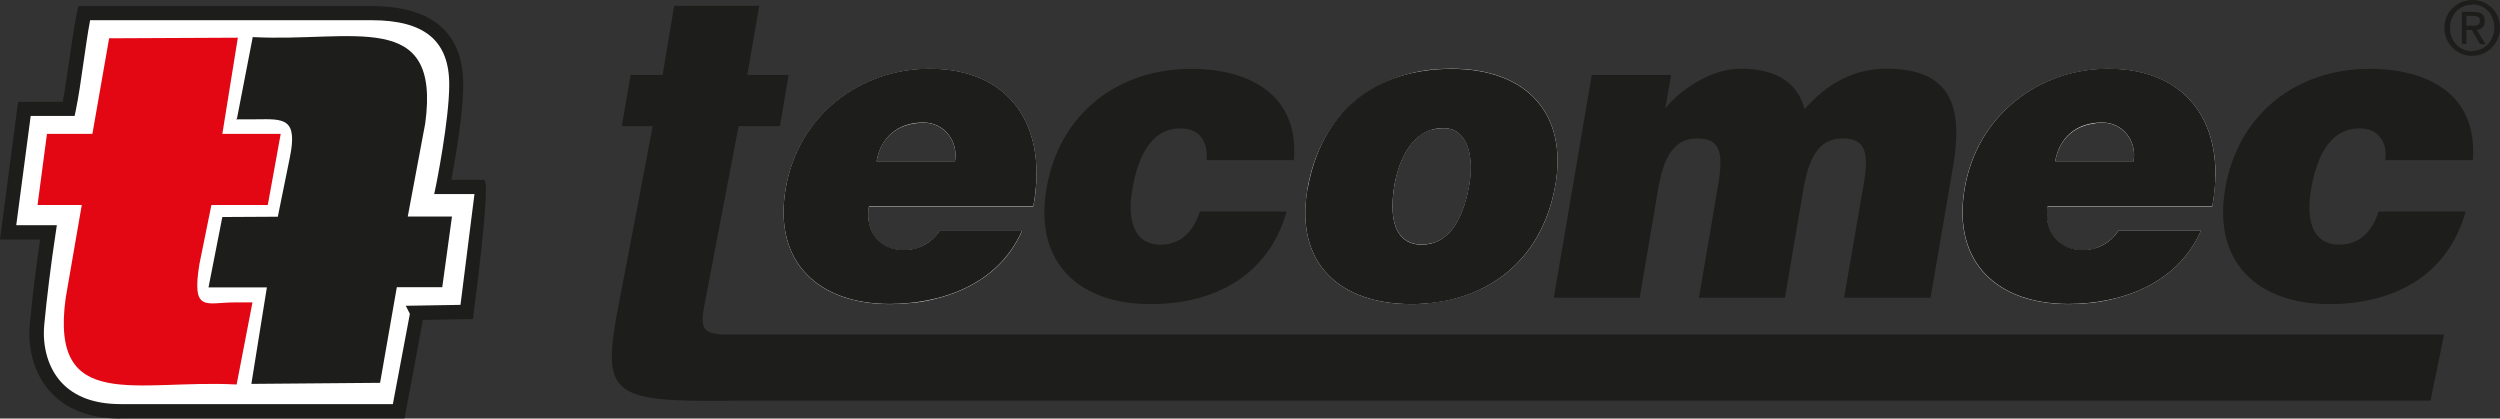 <?xml version="1.0" encoding="UTF-8"?>
<svg id="Livello_1" data-name="Livello 1" xmlns="http://www.w3.org/2000/svg" viewBox="0 0 164.5 27.54">
  <rect x="0" y="0" width="164.5" height="27.54" fill="#333333" stroke="none"/>
  <defs>
    <style>
      .cls-1 {
        fill: #1d1d1b;
      }

      .cls-2 {
        fill: #fff;
      }

      .cls-3 {
        fill: #e30613;
      }
    </style>
  </defs>
  <path class="cls-2" d="M7.92,27.07c-4.43,0-5.73-3.12-5.5-5.72.17-1.83.48-4.3.76-6.06H.54L1.61,7.17h2.92c.38-1.85.62-4.32,1.01-6.3h18.89c3.17,0,5.58,1.08,5.58,4.71,0,2.41-.88,6.73-.88,6.73h2.6s-1.03,8.23-1.03,8.23c0,0-3.26.05-3.26.05,0,0-1.22,6.48-1.22,6.48H7.92Z"/>
  <path class="cls-1" d="M7.92,27.54h0c-1.99,0-3.54-.59-4.6-1.75-1.02-1.11-1.52-2.75-1.36-4.48.15-1.58.41-3.74.68-5.55H0L1.19,6.7h2.94c.15-.81.28-1.72.42-2.68.16-1.1.32-2.24.52-3.24l.08-.38h19.27c4.02,0,6.06,1.74,6.06,5.18,0,1.93-.54,4.99-.78,6.25h2.15q.43.12-.68,8.76l-.05.41h-.41s-2.03.04-2.89.05c-.12.74-.43,2.37-1.13,6.1l-.07.38H7.92ZM1.08,14.82h2.66l-.08.54c-.29,1.88-.59,4.3-.75,6.03-.13,1.47.28,2.84,1.12,3.76.88.96,2.19,1.44,3.91,1.44h17.91c.23-1.25.96-5.12,1.12-5.94l-.27-.53,3.6-.06c.33-2.58.76-6.02.92-7.29h-2.65l.12-.57s.87-4.3.87-6.63c0-2.89-1.62-4.24-5.11-4.24H5.93c-.17.89-.3,1.86-.44,2.81-.16,1.12-.31,2.18-.5,3.11l-.08.38h-2.89l-.95,7.18Z"/>
  <path class="cls-3" d="M16.6,19.9h-1.25c-1.83.02-2.74.65-2.23-2.52h0l.79-3.89h3.71l.85-4.68h-3.84l1.02-6.33-8.47.04-1.1,6.29h-2.99l-.62,4.68h2.91l-1.06,6.13h0c-1.04,7.61,4.67,5.33,11.25,5.68h0l1.04-5.39Z"/>
  <path class="cls-1" d="M15.54,7.85h1.32c1.8-.02,2.75-.11,2.21,2.52h0l-.79,3.89-3.65.02-.91,4.63h3.84l-1.02,6.35,8.47-.07,1.1-6.29h2.99l.64-4.65h-2.91l1.15-6.13h0c1.04-7.61-4.77-5.33-11.35-5.68h0l-1.04,5.37-.05.02Z"/>
  <polygon class="cls-1" points="48.66 22.01 160.82 22.01 159.93 26.36 47.92 26.36 48.66 22.01"/>
  <path class="cls-1" d="M162.67.78v.26h-.38v.65h.38v.3l-.02-.02h-.36v.91h-.3V.78h.68ZM162.67,0c-.98,0-1.83.78-1.83,1.83s.85,1.85,1.83,1.85v-.31c-.83,0-1.46-.65-1.46-1.54h0c0-.87.64-1.52,1.46-1.52v-.3h0ZM162.67,2v-.3h0c.28,0,.51-.02.51-.35,0-.26-.23-.3-.47-.3h-.04v-.26h.11c.49,0,.72.17.72.59s-.23.54-.53.59h0l.59.94h-.36l-.53-.89ZM162.67,3.67c.98,0,1.83-.78,1.83-1.85s-.85-1.83-1.83-1.83h0v.3h0c.83,0,1.46.65,1.46,1.52s-.64,1.54-1.46,1.54h0v.31h0Z"/>
  <path class="cls-1" d="M48.68,22.01h-.91c-1.57,0-1.68-.48-1.44-1.83h0l2.27-11.88h2.72l.57-3.37h-2.72l.79-4.55h-5.6l-.76,4.55h-2.1l-.59,3.37h2.04l-2.42,12.7h0c-.87,5.04.04,5.44,7.45,5.37h0l.72-4.37Z"/>
  <path class="cls-1" d="M85.14,10.53c.34-4.33-2.97-6-6.77-6-4.73,0-8.66,2.87-9.51,7.87-.85,4.96,2.23,7.61,6.83,7.61,3.95,0,7.7-1.65,8.97-6.09h-5.71c-.36,1.13-1.12,2.18-2.59,2.18-1.66,0-2.23-1.46-1.85-3.65.3-1.74,1.04-4,3.16-4,.64,0,1.08.2,1.38.59.27.37.4.87.34,1.5h5.73Z"/>
  <path class="cls-1" d="M102.22,19.59h5.67l1.23-7.24h0c.32-1.76.89-3.24,2.54-3.24,1.51,0,1.76.87,1.4,3.02h0l-1.27,7.46h5.66l1.23-7.24h0c.32-1.76.89-3.24,2.55-3.24,1.51,0,1.76.87,1.4,3.02h0l-1.29,7.46h5.69l1.49-8.68h0c.68-3.98-.21-6.39-4.37-6.39-2.1,0-3.88.91-5.41,2.67-.4-1.57-1.63-2.67-4.2-2.67-2.04,0-4.07,1.48-4.96,2.61h0l.38-2.2h-5.22l-2.5,14.66Z"/>
  <path class="cls-1" d="M162.71,10.53c.34-4.33-2.97-6-6.79-6-4.71,0-8.64,2.87-9.5,7.87-.85,4.96,2.25,7.61,6.85,7.61,3.95,0,7.72-1.65,8.97-6.09h-5.73c-.36,1.13-1.1,2.18-2.59,2.18-1.66,0-2.23-1.46-1.85-3.65.3-1.74,1.04-4,3.18-4,.62,0,1.08.2,1.36.59.3.37.42.87.34,1.5h5.75Z"/>
  <path class="cls-2" d="M137.84,4.57c-4.22.37-7.81,3.35-8.57,7.83-.85,4.94,2.23,7.61,6.81,7.61.57,0,1.17-.04,1.76-.11v-3.54c-.25.06-.53.11-.81.11-1.49,0-2.61-1.15-2.31-2.89h3.12v-2.96h-2.61c.25-1.41,1.19-2.33,2.61-2.5v-3.54ZM137.84,19.9c2.82-.39,5.65-1.72,6.98-4.72h-5.43c-.38.61-.96.98-1.55,1.17v3.54ZM145.57,13.57c.13-.74.19-1.44.21-2.11v-.06c-.02-4.13-2.53-6.87-7.07-6.87-.3,0-.59.02-.87.04v3.54c.15-.02.32-.04.49-.04,1.34,0,2.29,1.2,2.06,2.55h-2.55v2.96h7.72Z"/>
  <path class="cls-1" d="M135.23,10.61c.28-1.57,1.4-2.55,3.1-2.55,1.34,0,2.29,1.2,2.06,2.55h-5.16ZM145.57,13.57c.98-5.31-1.57-9.05-6.85-9.05-4.58,0-8.62,3.07-9.44,7.87-.85,4.94,2.23,7.61,6.81,7.61,3.33,0,7.13-1.2,8.74-4.83h-5.43c-.55.85-1.44,1.28-2.35,1.28-1.49,0-2.61-1.15-2.31-2.89h10.84Z"/>
  <path class="cls-2" d="M86.03,12.44c-.85,5,2.25,7.57,6.83,7.57.45,0,.89-.02,1.34-.09v-3.92c-.21.07-.42.09-.66.09-1.44,0-2.25-1.2-1.78-3.96.25-1.43.98-3.17,2.44-3.61v-3.94c-4.2.48-7.36,3.22-8.17,7.85h0ZM94.2,19.92c3.99-.44,7.32-2.96,8.15-7.79.78-4.57-1.8-7.61-6.85-7.61-.44,0-.87.02-1.29.07v3.94c.21-.04.45-.09.7-.09h0c1.48-.09,2.14,1.54,1.78,3.7-.42,2.35-1.29,3.57-2.48,3.87v3.92Z"/>
  <path class="cls-1" d="M94.9,8.44c1.48-.09,2.14,1.54,1.78,3.7-.49,2.76-1.61,3.96-3.14,3.96-1.44,0-2.25-1.2-1.78-3.96.3-1.65,1.21-3.7,3.14-3.7h0ZM86.03,12.44c-.85,5,2.25,7.57,6.83,7.57s8.55-2.52,9.49-7.87c.78-4.57-1.8-7.61-6.85-7.61s-8.57,2.83-9.46,7.91h0Z"/>
  <path class="cls-2" d="M57.68,10.61c.23-1.41,1.17-2.33,2.59-2.5v-3.54c-4.2.37-7.79,3.35-8.57,7.83-.85,4.94,2.25,7.61,6.83,7.61.57,0,1.15-.04,1.74-.11v-3.54c-.25.06-.51.11-.79.11-1.51,0-2.61-1.15-2.31-2.89h3.1v-2.96h-2.59ZM60.27,19.9v-3.54c.61-.2,1.17-.57,1.57-1.17h5.41c-1.31,3-4.16,4.33-6.98,4.72ZM60.27,8.11c.17-.02.32-.04.49-.04,1.34,0,2.31,1.2,2.08,2.55h-2.57v2.96h7.72c.15-.72.21-1.44.21-2.09v-.13c-.02-4.09-2.52-6.83-7.04-6.83-.3,0-.59.02-.89.04v3.54h0Z"/>
  <path class="cls-1" d="M67.99,13.57c1-5.31-1.55-9.05-6.83-9.05-4.58,0-8.64,3.07-9.46,7.87-.85,4.94,2.25,7.61,6.83,7.61,3.31,0,7.13-1.2,8.72-4.83h-5.41c-.57.85-1.46,1.28-2.35,1.28-1.51,0-2.61-1.15-2.31-2.89h10.82ZM57.68,10.61c.27-1.57,1.4-2.55,3.08-2.55,1.34,0,2.31,1.2,2.08,2.55h-5.16Z"/>
</svg>